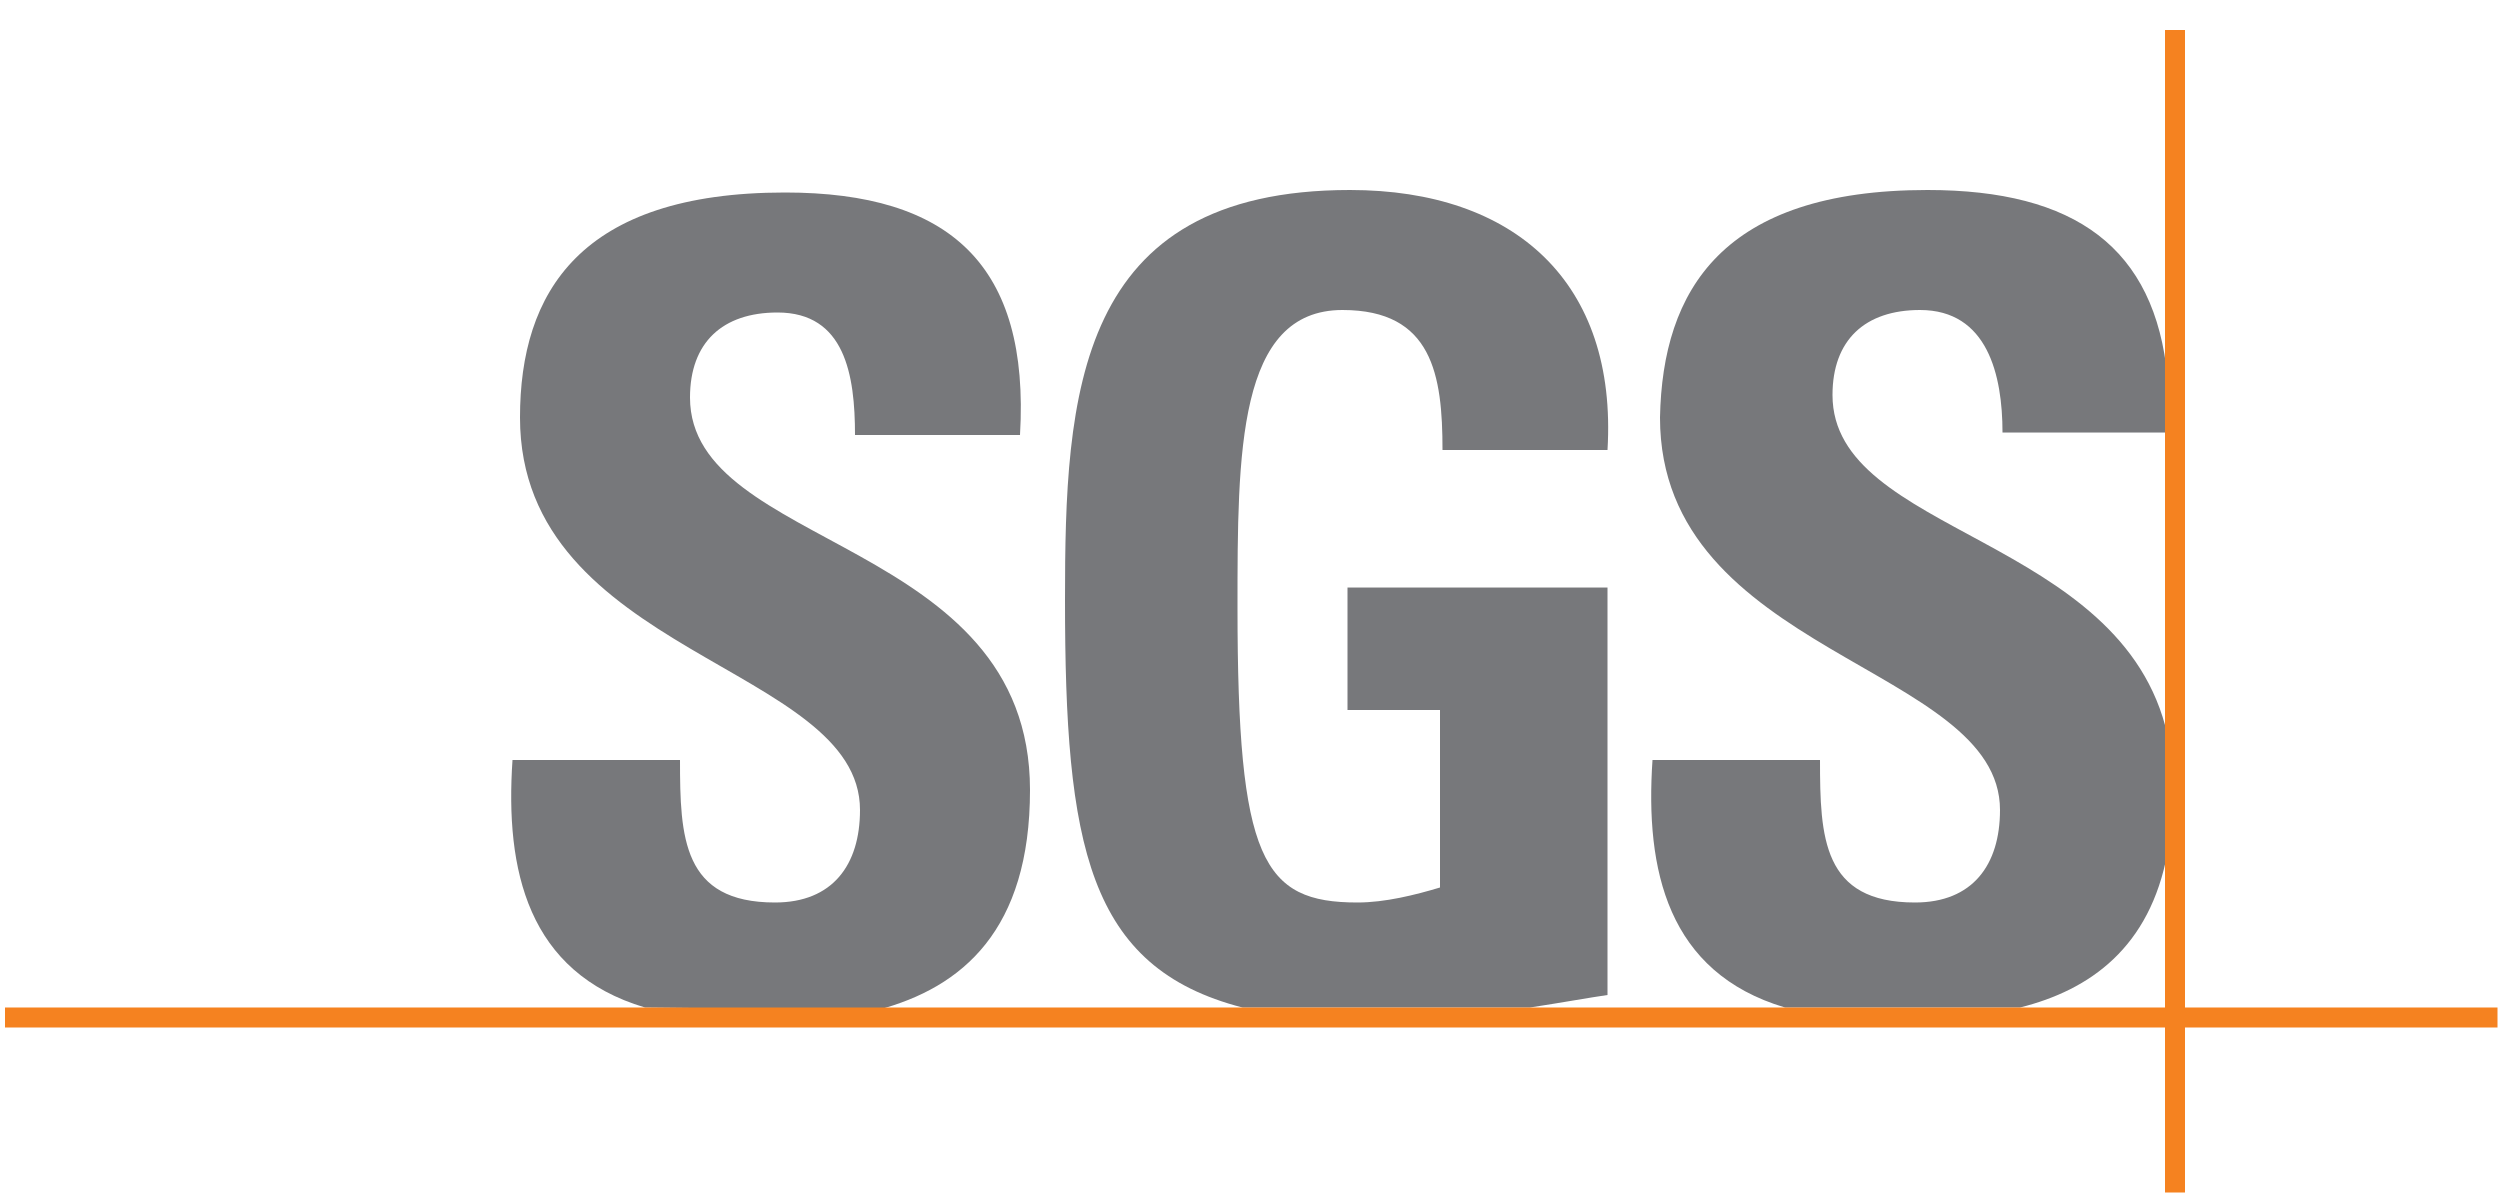 <?xml version="1.0" encoding="utf-8"?>
<!-- Generator: Adobe Illustrator 23.1.0, SVG Export Plug-In . SVG Version: 6.00 Build 0)  -->
<svg version="1.1" id="Layer_1" xmlns="http://www.w3.org/2000/svg" xmlns:xlink="http://www.w3.org/1999/xlink" x="0px" y="0px"
	 viewBox="0 0 100 48" style="enable-background:new 0 0 100 48;" xml:space="preserve">
<style type="text/css">
	.st0{fill:#77787B;}
	.st1{fill:#F58220;}
</style>
<g>
	<path class="st0" d="M25.8,40.3c-4.7-1.4-5.6-5.5-5.3-9.9h6.7c0,3.1,0.1,5.7,3.8,5.7c2.3,0,3.4-1.5,3.4-3.7
		c0-5.8-13.6-6.2-13.6-15.7c0-5,2.4-9,10.6-9c6.6,0,9.8,2.9,9.4,9.7h-6.6c0-2.4-0.4-4.9-3.1-4.9c-2.2,0-3.5,1.2-3.5,3.4
		c0,6.1,13.6,5.6,13.6,15.7c0,5.6-2.7,7.9-6.1,8.8L25.8,40.3L25.8,40.3z"/>
	<path class="st0" d="M57.7,18c0-3-0.4-5.6-4-5.6c-4.2,0-4.2,5.7-4.2,11.9c0,10.1,1,11.8,4.8,11.8c1.1,0,2.3-0.3,3.3-0.6v-7.1h-3.7
		v-4.9h10.4v16.3c-0.7,0.1-1.8,0.3-3.1,0.5H49.7c-6.2-1.6-7.1-6.5-7.1-16.3C42.6,15.8,43,7.6,54,7.6c6.6,0,10.7,3.7,10.3,10.4H57.7
		L57.7,18z"/>
	<path class="st0" d="M77.1,7.6c5.9,0,9.1,2.3,9.6,7.5v2.2h-6.6c0-2.3-0.6-4.9-3.3-4.9c-2.2,0-3.5,1.2-3.5,3.4
		c0,5.6,11.6,5.6,13.4,13.6v4.7c-0.7,3.8-3.1,5.5-5.9,6.2h-9.4c-4.7-1.4-5.6-5.5-5.3-9.9h6.7c0,3.1,0.1,5.7,3.8,5.7
		c2.3,0,3.4-1.5,3.4-3.7c0-5.8-13.6-6.2-13.6-15.7C66.5,11.6,68.9,7.6,77.1,7.6L77.1,7.6z"/>
	<polygon class="st1" points="0.2,40.3 99.9,40.3 99.9,41.1 0.2,41.1 	"/>
	<polygon class="st1" points="86.6,1.2 87.4,1.2 87.4,47.7 86.6,47.7 	"/>
</g>
</svg>

